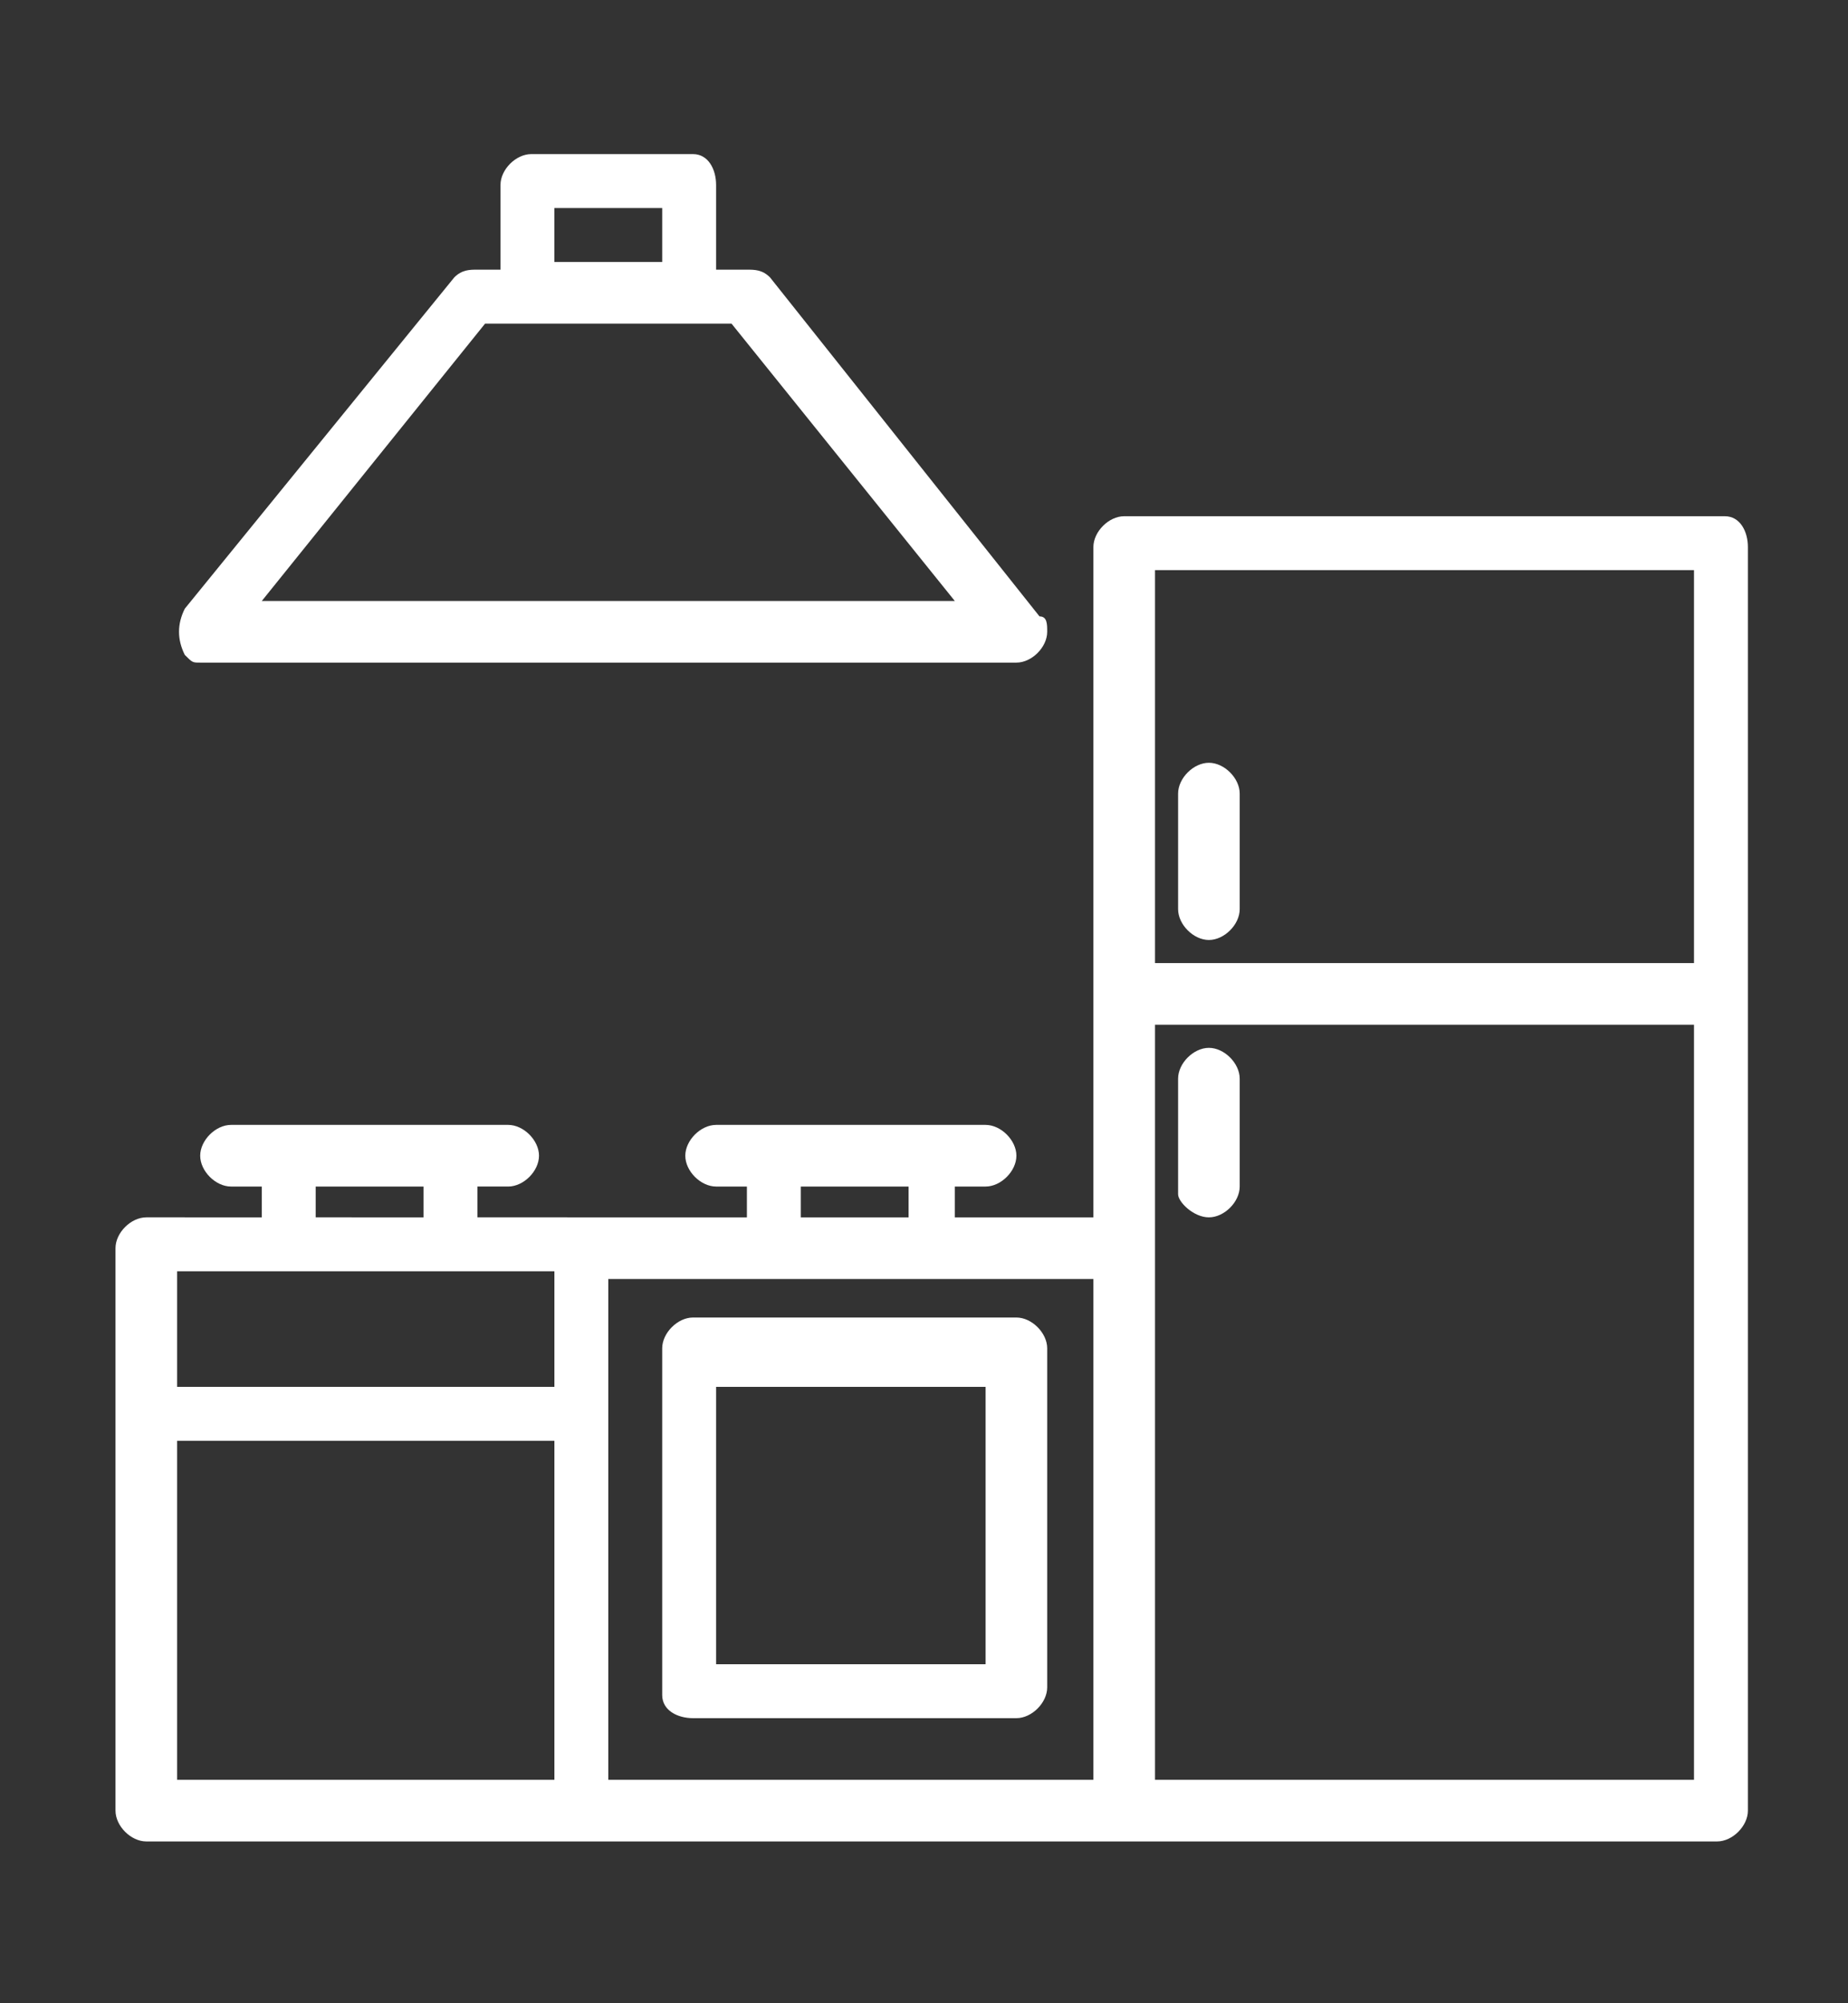 <?xml version="1.0" encoding="utf-8"?>
<!-- Generator: Adobe Illustrator 25.1.0, SVG Export Plug-In . SVG Version: 6.00 Build 0)  -->
<svg version="1.1" id="Layer_1" xmlns="http://www.w3.org/2000/svg" xmlns:xlink="http://www.w3.org/1999/xlink" x="0px" y="0px"
	 width="24px" height="26px" viewBox="0 0 24 26" style="enable-background:new 0 0 24 26;" xml:space="preserve">
<rect x="0" y="0" width="24" height="26" fill="#333333" stroke="none"/>
<style type="text/css">
	.st0{fill:#FFFFFF;}
</style>
<path class="st0" d="M22.4,6.7h-7.8c-0.2,0-0.4,0.2-0.4,0.4v8.7h-1.8v-0.4h0.4c0.2,0,0.4-0.2,0.4-0.4c0-0.2-0.2-0.4-0.4-0.4H9.3
	c-0.2,0-0.4,0.2-0.4,0.4c0,0.2,0.2,0.4,0.4,0.4h0.4v0.4H6.2v-0.4h0.4c0.2,0,0.4-0.2,0.4-0.4c0-0.2-0.2-0.4-0.4-0.4H3
	c-0.2,0-0.4,0.2-0.4,0.4c0,0.2,0.2,0.4,0.4,0.4h0.4v0.4H1.9c-0.2,0-0.4,0.2-0.4,0.4v7.3c0,0.2,0.2,0.4,0.4,0.4h20.4
	c0.2,0,0.4-0.2,0.4-0.4V7.1C22.7,6.9,22.6,6.7,22.4,6.7z M10.4,15.4h1.4v0.4h-1.4V15.4z M4.1,15.4h1.4v0.4H4.1V15.4z M7.2,23.1H2.3
	v-4.4h4.9V23.1z M7.2,18H2.3v-1.5h4.9V18z M14.3,23.1H7.9v-6.5h6.3V23.1z M22,23.1h-7v-9.8h7V23.1z M22,12.5h-7V7.4h7V12.5z"/>
<path class="st0" d="M9,22.3h4.2c0.2,0,0.4-0.2,0.4-0.4v-4.4c0-0.2-0.2-0.4-0.4-0.4H9c-0.2,0-0.4,0.2-0.4,0.4V22
	C8.6,22.2,8.8,22.3,9,22.3z M9.3,18h3.5v3.6H9.3V18z"/>
<path class="st0" d="M15.7,12.2c0.2,0,0.4-0.2,0.4-0.4v-1.5c0-0.2-0.2-0.4-0.4-0.4c-0.2,0-0.4,0.2-0.4,0.4v1.5
	C15.3,12,15.5,12.2,15.7,12.2z"/>
<path class="st0" d="M15.7,15.8c0.2,0,0.4-0.2,0.4-0.4V14c0-0.2-0.2-0.4-0.4-0.4c-0.2,0-0.4,0.2-0.4,0.4v1.5
	C15.3,15.6,15.5,15.8,15.7,15.8z"/>
<path class="st0" d="M2.4,8.5c0.1,0.1,0.1,0.1,0.2,0.1h10.6c0.2,0,0.4-0.2,0.4-0.4c0-0.1,0-0.2-0.1-0.2L10,3.6
	C9.9,3.5,9.8,3.5,9.7,3.5H9.3V2.4C9.3,2.2,9.2,2,9,2H6.9C6.7,2,6.5,2.2,6.5,2.4v1.1H6.2c-0.1,0-0.2,0-0.3,0.1L2.4,7.9
	C2.3,8.1,2.3,8.3,2.4,8.5z M7.2,2.7h1.4v0.7H7.2V2.7z M6.3,4.2h3.2l2.9,3.6H3.4L6.3,4.2z"/>
</svg>

